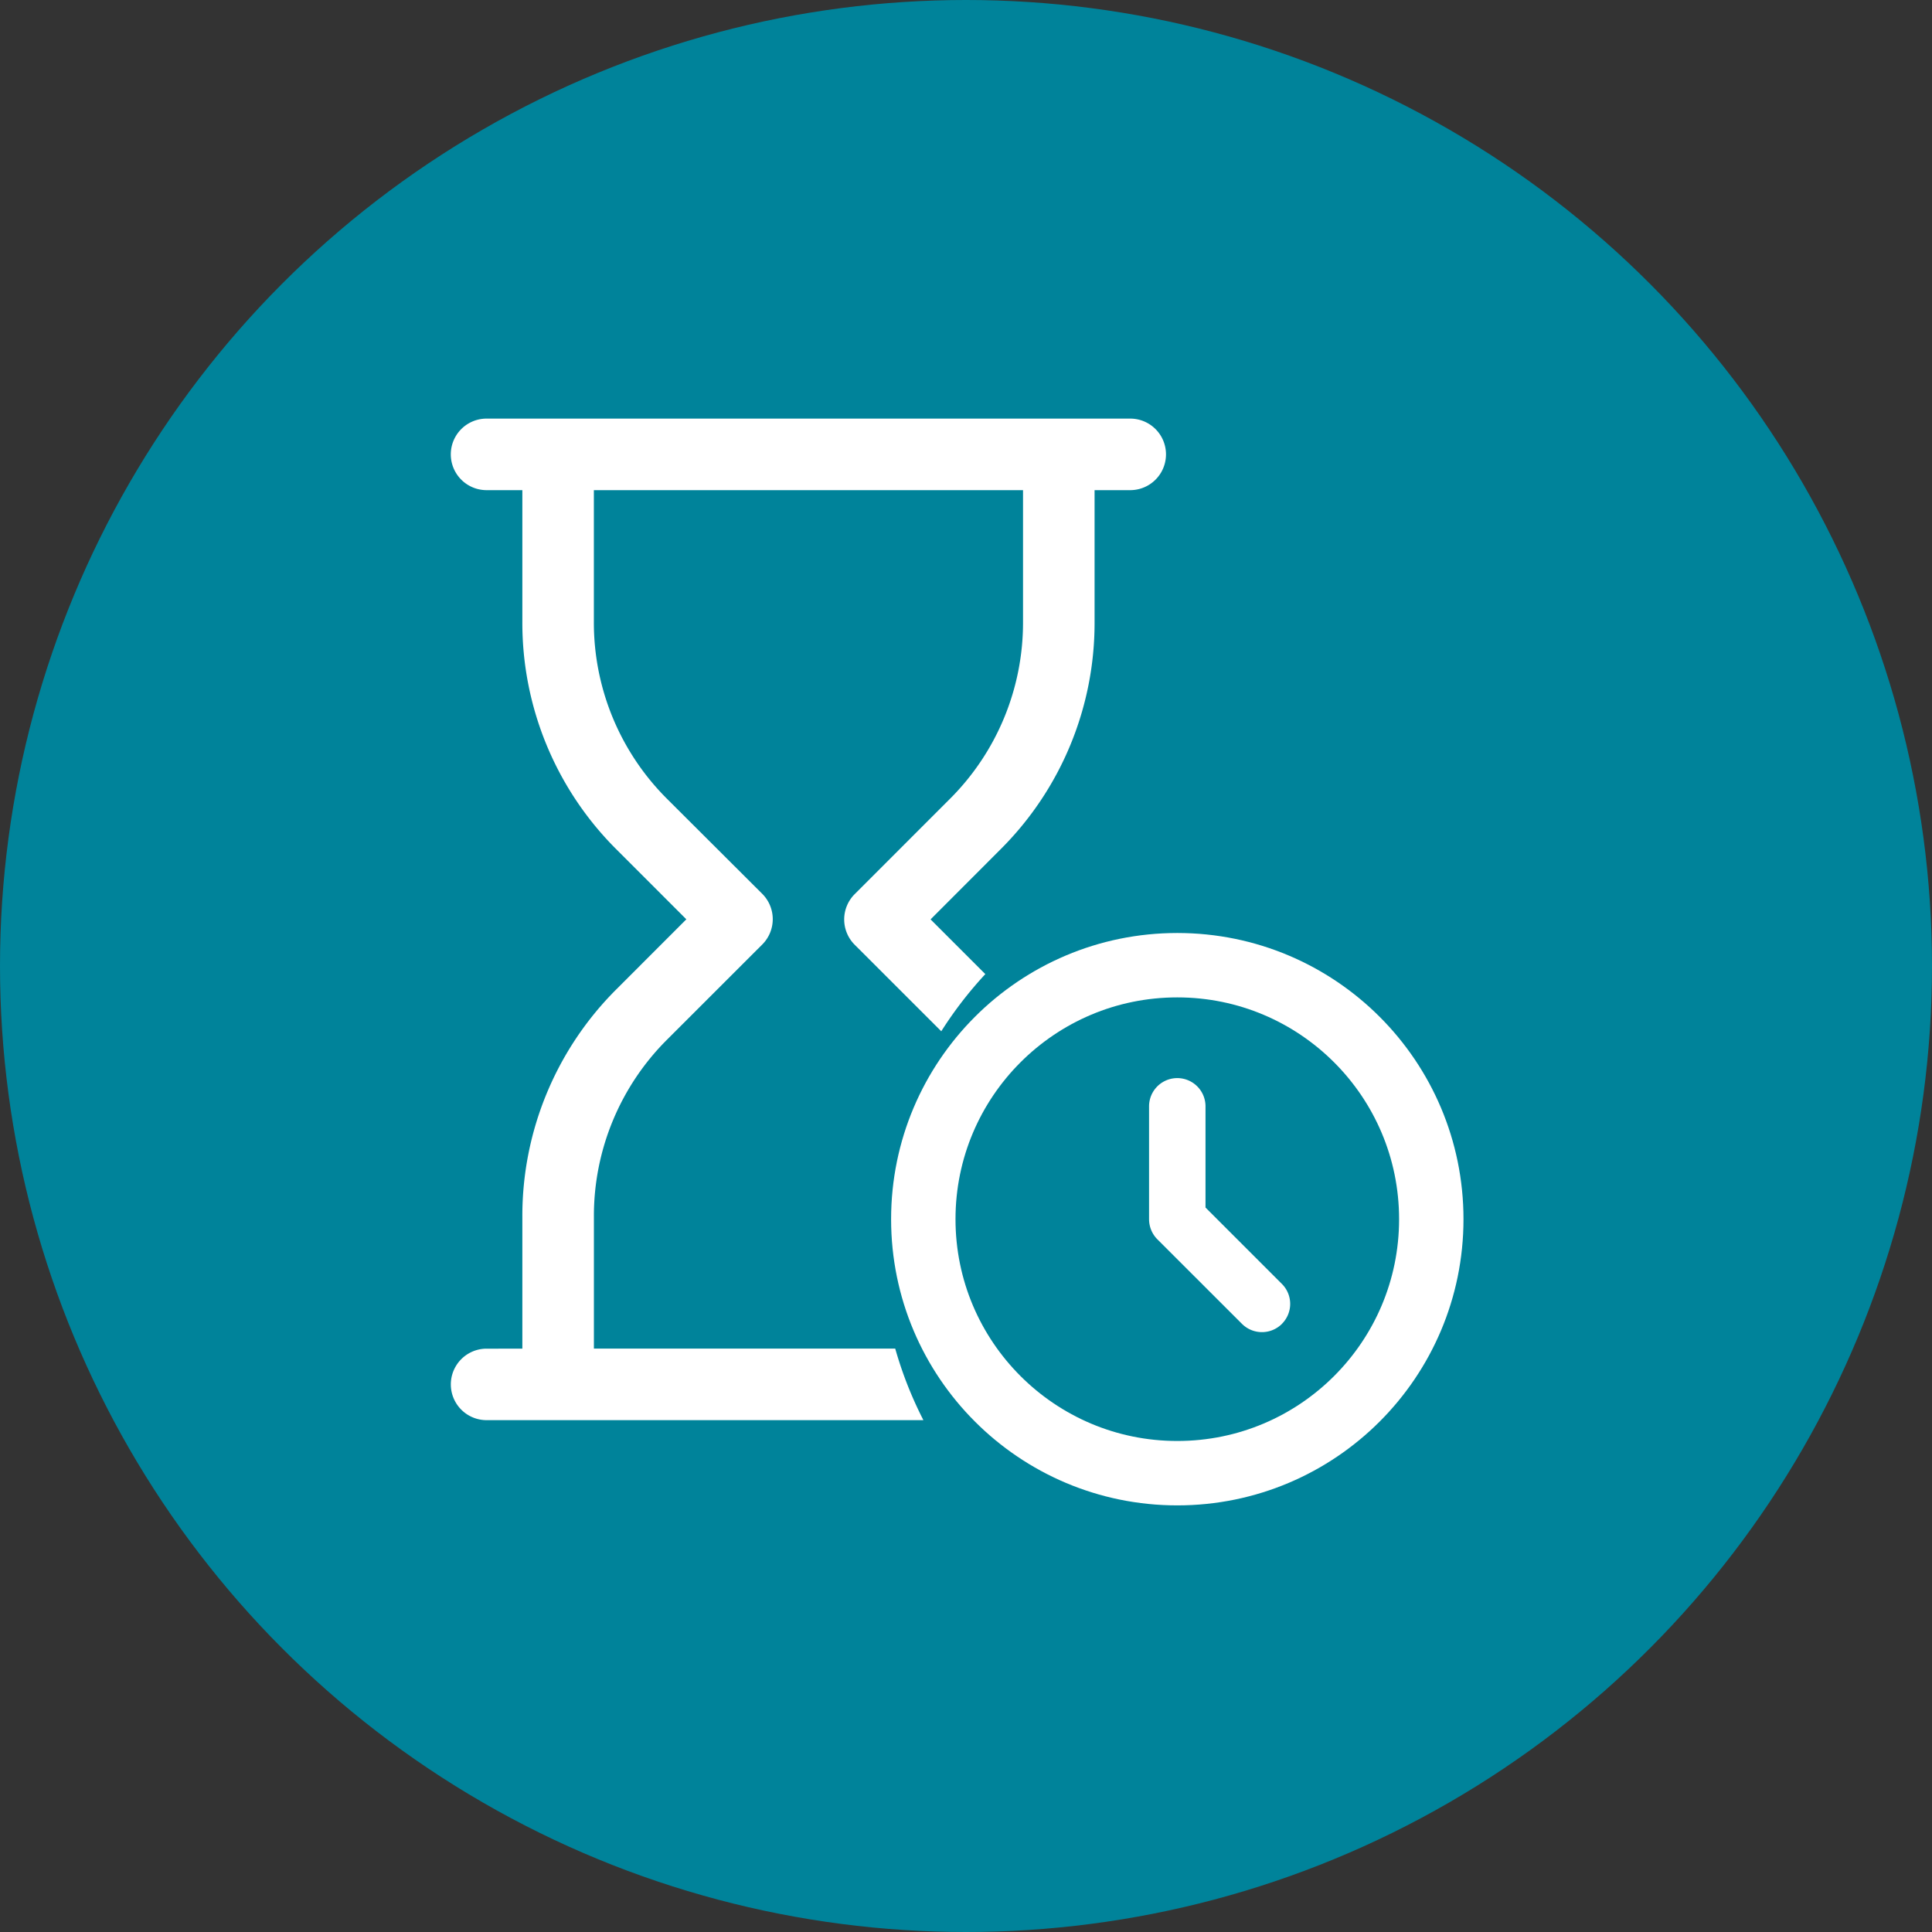 <?xml version="1.0" encoding="UTF-8"?>
<svg xmlns="http://www.w3.org/2000/svg" xmlns:xlink="http://www.w3.org/1999/xlink" width="60" height="60" viewBox="0 0 60 60">
  <rect x="0" y="0" width="60" height="60" fill="#333333" stroke="none"/>
  <defs>
    <clipPath id="clip-path">
      <rect id="Rectangle_5486" data-name="Rectangle 5486" width="31.599" height="33.9" fill="#fff"></rect>
    </clipPath>
  </defs>
  <g id="Cut_down_the_time_spent_on_handling_paper-based_FOIA_requests_Icon" data-name="Cut down the time spent on handling paper-based FOIA requests Icon" transform="translate(-801 -2484)">
    <circle id="Ellipse_1914" data-name="Ellipse 1914" cx="30" cy="30" r="30" transform="translate(801 2484)" fill="#00839a"></circle>
    <g id="Group_31976" data-name="Group 31976" transform="translate(815 2497)">
      <g id="Group_31975" data-name="Group 31975" transform="translate(0 0)" clip-path="url(#clip-path)">
        <circle id="Ellipse_1975" data-name="Ellipse 1975" cx="7.888" cy="7.888" r="7.888" transform="translate(14.674 16.975)" fill="#00839a" stroke="#fff" stroke-miterlimit="10" stroke-width="2"></circle>
        <path id="Path_45421" data-name="Path 45421" d="M21.1,0H1.111a1.111,1.111,0,0,0,0,2.222H2.222V6.316A9.93,9.93,0,0,0,5.15,13.385L7.315,15.55,5.15,17.716a9.934,9.934,0,0,0-2.928,7.068v4.1H1.111a1.11,1.11,0,1,0,0,2.22H14.677a12.124,12.124,0,0,1-.875-2.222l-9.358,0v-4.1a7.728,7.728,0,0,1,2.277-5.5l2.952-2.95a1.113,1.113,0,0,0,0-1.573L6.72,11.813a7.724,7.724,0,0,1-2.277-5.5V2.222H17.771V6.316a7.728,7.728,0,0,1-2.277,5.5l-2.952,2.953a1.111,1.111,0,0,0,0,1.57l2.69,2.688A12.267,12.267,0,0,1,16.6,17.252l-1.7-1.7,2.165-2.168a9.921,9.921,0,0,0,2.928-7.067V2.222H21.1A1.111,1.111,0,1,0,21.1,0" transform="translate(0 0)" fill="#fff"></path>
        <path id="Path_45422" data-name="Path 45422" d="M23.005,25.462a.879.879,0,0,1-1.241,0l-2.631-2.629a.887.887,0,0,1-.255-.62V18.706a.876.876,0,0,1,1.753,0v3.143l2.373,2.373a.876.876,0,0,1,0,1.239" transform="translate(2.807 2.652)" fill="#fff"></path>
      </g>
    </g>
  </g>
</svg>
